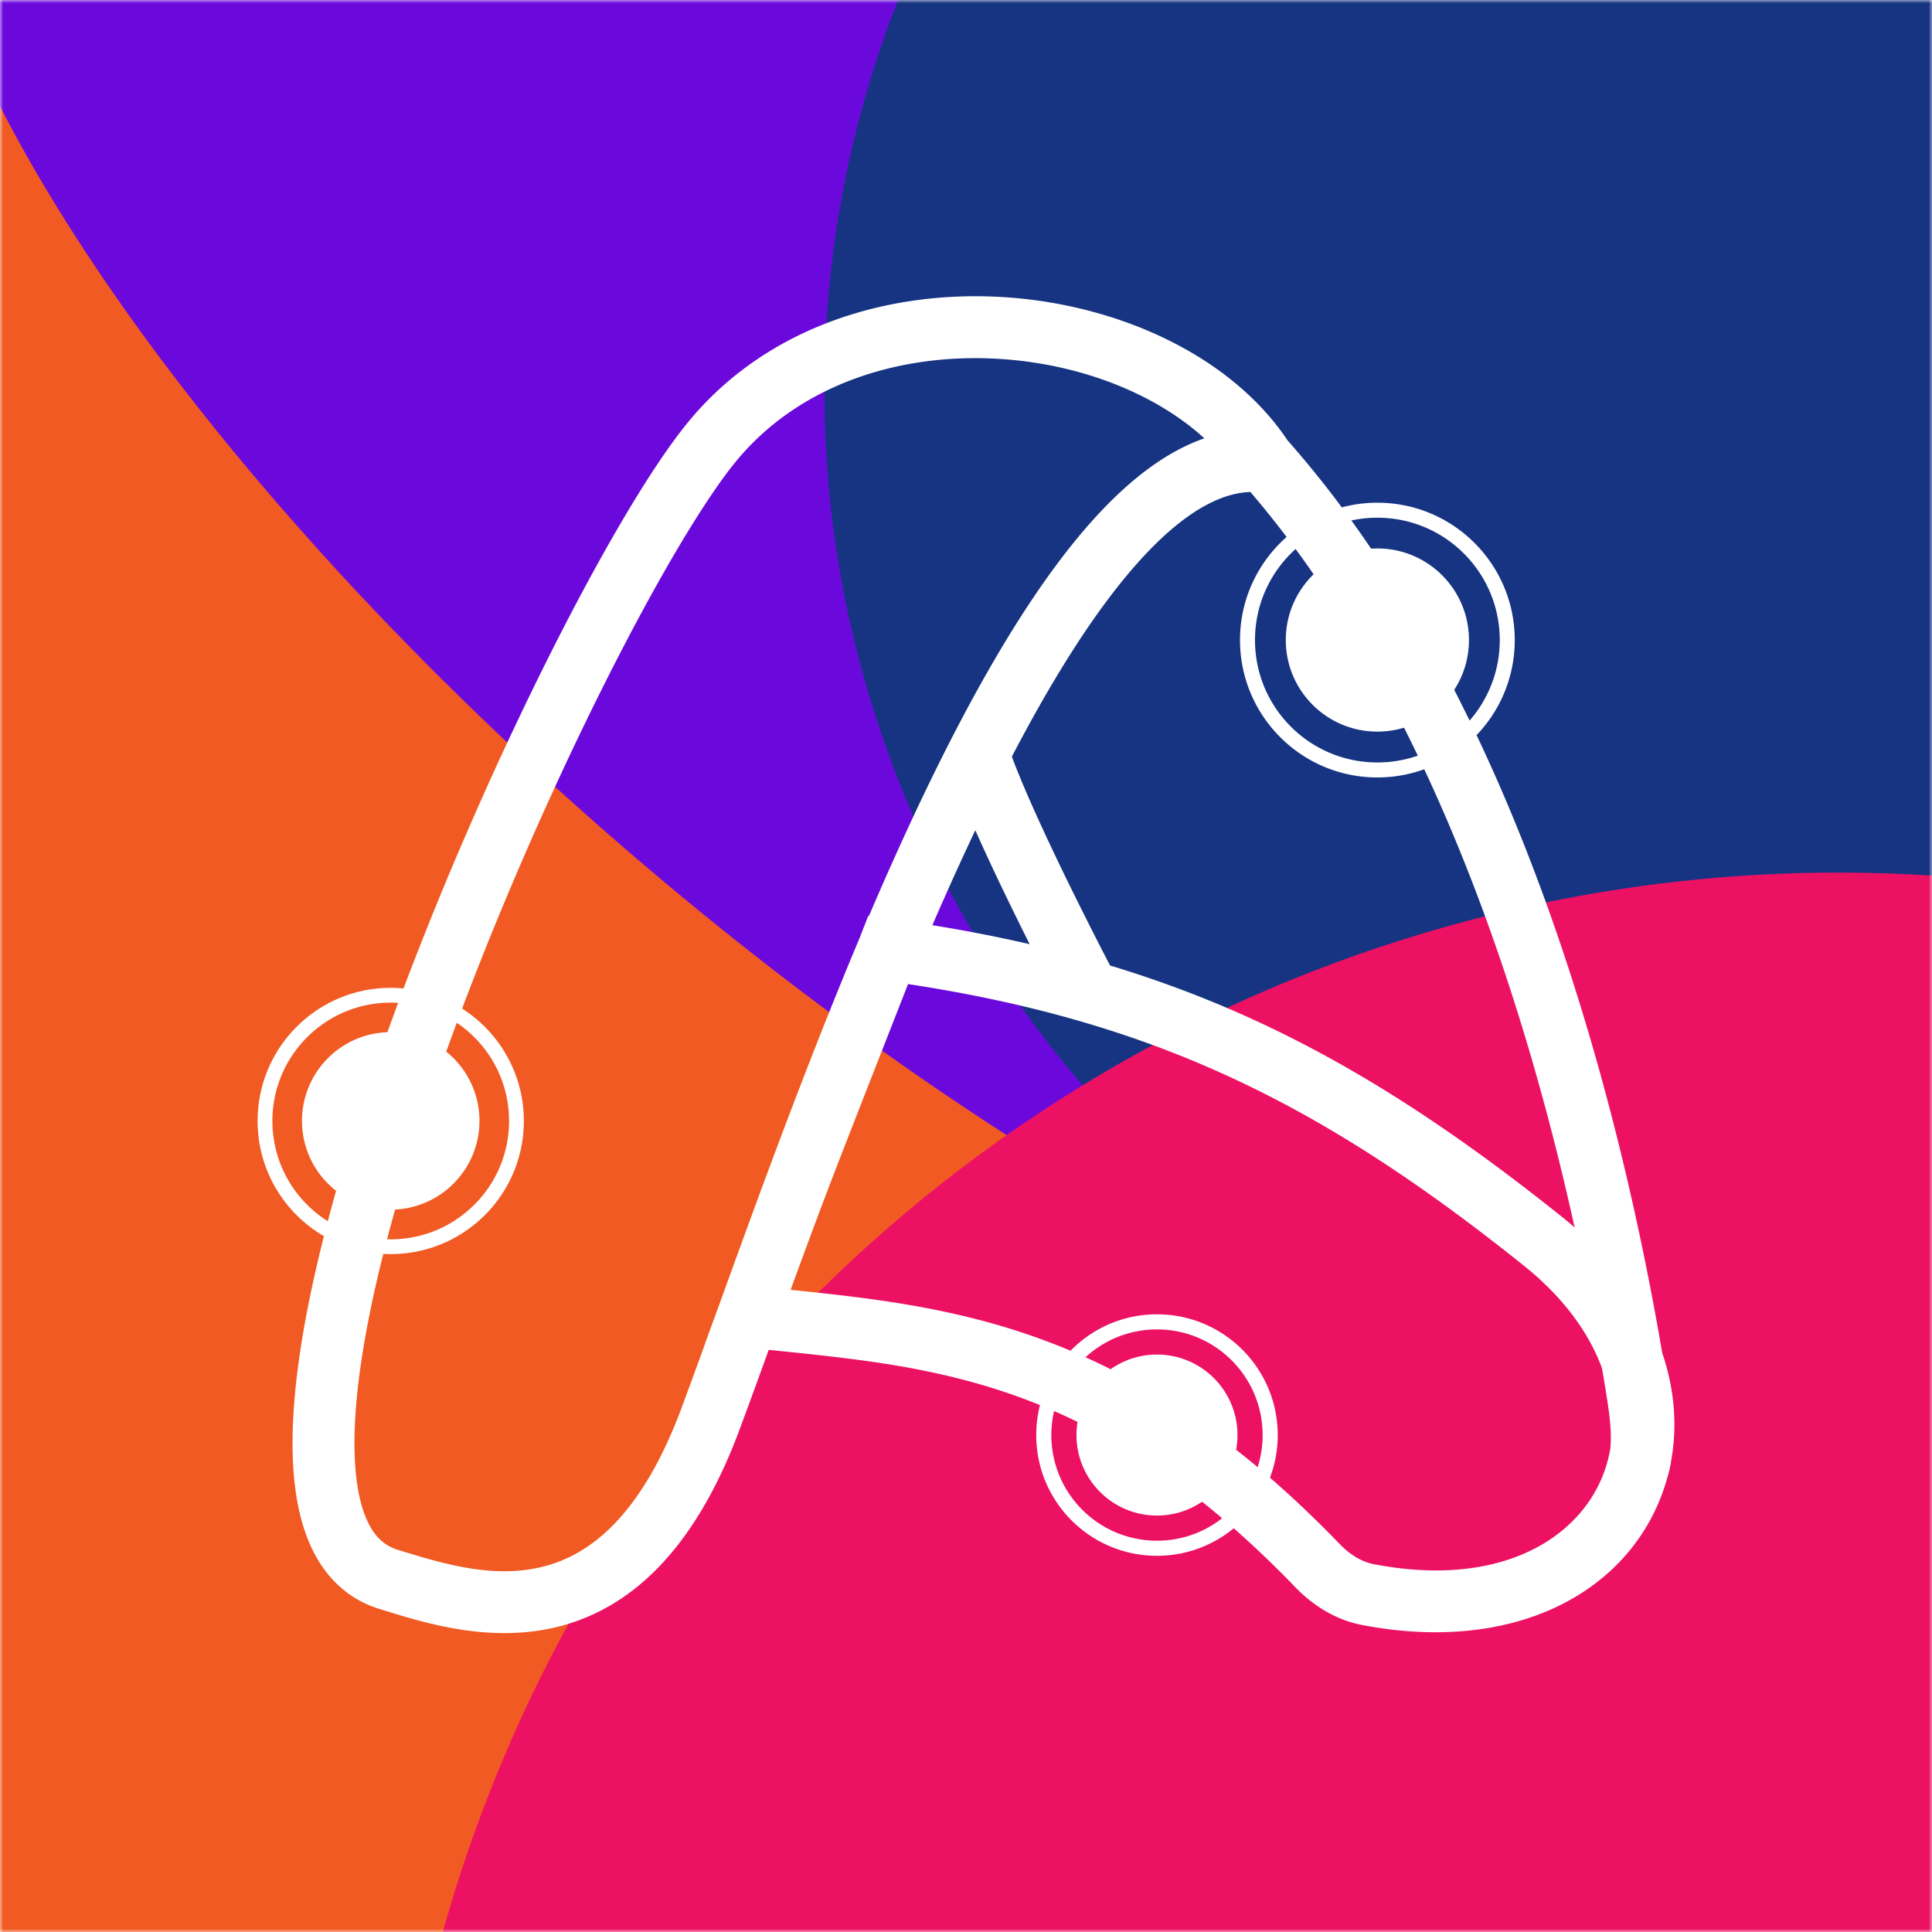 <svg xmlns="http://www.w3.org/2000/svg" fill="none" viewBox="0 0 300 300"><mask id="b" width="300" height="300" x="0" y="0" maskUnits="userSpaceOnUse" style="mask-type:alpha"><path fill="#D9D9D9" d="M0 0h300v300H0z"/><path fill="url(#a)" d="M0 0h300v300H0z"/></mask><g mask="url(#b)"><g filter="url(#c)"><ellipse cx="200.5" cy="225.5" fill="#F15A22" rx="200.5" ry="225.5" transform="matrix(-1 0 0 1 296 -81)"/></g><g filter="url(#d)"><ellipse cx="71.111" cy="200" fill="#6B09DD" rx="71.111" ry="200" transform="scale(-1 1) rotate(49.501 93.621 -94.973)"/></g><g filter="url(#e)"><circle cx="165.5" cy="165.5" r="165.5" fill="#173482" transform="matrix(-1 0 0 1 459 -105)"/></g><g filter="url(#f)"><circle cx="225" cy="225" r="225" fill="#ED1164" transform="scale(-1 1) rotate(6.348 -1251.93 -4309.982)"/></g></g><path fill="#fff" fill-rule="evenodd" d="M187.014 68.065c-7.283 2.516-13.947 8.46-19.843 15.638-8.706 10.6-16.981 25.393-24.575 41.443a494.913 494.913 0 0 0-7.667 17.086l-.107-.015-1.371 3.503c-8.396 19.973-15.868 40.571-21.914 57.266l-2.037 5.563.02.002a1431.43 1431.43 0 0 1-3.664 10.006c-6.47 17.422-14.756 23.136-21.913 24.802-7.62 1.775-15.336-.601-21.95-2.637l-.24-.074c-2.363-.727-4.219-2.533-5.428-6.333-1.26-3.959-1.612-9.595-.968-16.761.607-6.753 2.062-14.496 4.163-22.85.381.02.765.031 1.151.031 11.417 0 20.672-9.255 20.672-20.671 0-7.338-3.823-13.782-9.586-17.451 6.322-16.726 13.71-33.467 20.844-47.892 8.395-16.973 16.262-30.382 21.498-36.85 9.944-12.283 25.924-17.217 41.619-16.106 12.379.876 23.792 5.45 31.296 12.3ZM62.661 153.487c6.466-17.14 14.024-34.272 21.322-49.028 8.431-17.047 16.689-31.282 22.643-38.637 12.435-15.36 31.86-20.915 49.771-19.648 17.481 1.237 34.749 9.07 43.558 22.238l.002-.002a159.388 159.388 0 0 1 8.396 10.374 21.35 21.35 0 0 1 5.525-.723c11.781 0 21.331 9.55 21.331 21.33a21.259 21.259 0 0 1-5.927 14.756c15.835 33.377 24.37 69.827 28.825 95.925 1.915 5.614 2.373 11.32 1.393 16.727a16.847 16.847 0 0 1-.596 2.629 30.687 30.687 0 0 1-1.706 4.696c-6.549 14.273-23.478 22.47-45.713 18.2-4.242-.815-7.751-3.169-10.385-5.898a160.783 160.783 0 0 0-9.524-9.119 18.674 18.674 0 0 1-11.921 4.277c-10.354 0-18.748-8.394-18.748-18.748 0-1.607.202-3.166.582-4.654a92.07 92.07 0 0 0-4.979-1.859c-12.132-4.14-23.663-5.33-35.817-6.584l-1.325-.137a1719.032 1719.032 0 0 1-4.499 12.303c-7.22 19.437-17.525 28.206-28.746 30.818-10.205 2.377-20.127-.696-26.374-2.631l-.824-.255c-6.193-1.906-9.89-6.724-11.762-12.607-1.82-5.725-2.075-12.831-1.382-20.536.67-7.444 2.262-15.837 4.519-24.745-6.16-3.58-10.3-10.249-10.3-17.885 0-11.417 9.255-20.672 20.671-20.672.671 0 1.335.032 1.99.095Zm101.015 65.618a16.496 16.496 0 0 0-.426 3.731c0 9.06 7.345 16.405 16.405 16.405a16.33 16.33 0 0 0 10.117-3.491 128.828 128.828 0 0 0-3.114-2.562 12.446 12.446 0 0 1-7.002 2.144c-6.903 0-12.499-5.596-12.499-12.499 0-.694.056-1.375.165-2.038a92.539 92.539 0 0 0-3.646-1.69Zm31.612 8.72a139.367 139.367 0 0 0-3.341-2.713c.137-.739.208-1.501.208-2.279 0-6.903-5.596-12.499-12.499-12.499-2.679 0-5.161.842-7.196 2.277a103.294 103.294 0 0 0-3.902-1.858 16.347 16.347 0 0 1 11.097-4.322c9.061 0 16.405 7.344 16.405 16.405 0 1.739-.27 3.416-.772 4.989Zm1.913 1.631a18.685 18.685 0 0 0 1.203-6.62c0-10.355-8.394-18.749-18.749-18.749a18.688 18.688 0 0 0-13.418 5.655 102.137 102.137 0 0 0-6.623-2.519c-12.821-4.375-25.105-5.731-36.848-6.939a1413.96 1413.96 0 0 1 4.663-12.602c2.326-6.169 4.731-12.308 10.421-26.832l3.152-8.046c38.146 5.82 64.049 18.472 95.365 43.525l.01.008.009.007c6.407 5.073 10.374 10.663 12.376 16.124a476.882 476.882 0 0 1 .607 3.683c.264 1.625.568 3.492.698 5.416.088 1.293.08 2.425-.019 3.367a20.806 20.806 0 0 1-1.589 5.181c-4.218 9.193-16.02 16.443-35.16 12.767-1.811-.348-3.634-1.427-5.281-3.133-3.67-3.802-7.273-7.219-10.817-10.293Zm30.995-117.569a18.93 18.93 0 0 0 4.685-12.495c0-10.495-8.508-19.003-19.003-19.003-1.385 0-2.735.148-4.035.429a182.3 182.3 0 0 1 3.06 4.38c.322-.023.647-.034.974-.034 7.854 0 14.221 6.367 14.221 14.22 0 2.853-.84 5.509-2.285 7.735.811 1.58 1.606 3.17 2.383 4.768Zm-27.015-26.634c.949 1.291 1.881 2.599 2.797 3.923a14.178 14.178 0 0 0-4.321 10.209c0 7.854 6.366 14.22 14.22 14.22 1.441 0 2.831-.214 4.142-.612a242.366 242.366 0 0 1 2.135 4.341 18.982 18.982 0 0 1-6.276 1.061c-10.495 0-19.003-8.508-19.003-19.003 0-5.614 2.435-10.66 6.306-14.139Zm-1.398-1.872c-4.437 3.909-7.236 9.633-7.236 16.01 0 11.781 9.551 21.331 21.331 21.331 2.556 0 5.007-.449 7.278-1.273 11.091 23.701 18.492 49.131 23.35 71.146a56.892 56.892 0 0 0-2.141-1.78c-23.721-18.976-44.76-31.265-69.998-38.891a628.53 628.53 0 0 1-6.077-12.035c-3.432-6.989-7.121-14.887-9.171-20.395 5.699-10.932 11.569-20.49 17.482-27.689 7.442-9.06 13.992-13.235 19.561-13.407a150.04 150.04 0 0 1 5.621 6.983ZM50.899 189.627c-5.168-3.252-8.602-9.006-8.602-15.563 0-10.148 8.226-18.375 18.374-18.375.387 0 .77.012 1.152.036a463.408 463.408 0 0 0-1.666 4.553c-7.373.271-13.266 6.333-13.266 13.771 0 4.412 2.072 8.339 5.296 10.861a275.383 275.383 0 0 0-1.288 4.717Zm9.205 2.803c.398-1.521.817-3.06 1.255-4.616 7.291-.358 13.093-6.384 13.093-13.765 0-4.349-2.015-8.228-5.162-10.754.537-1.49 1.084-2.984 1.64-4.478 4.896 3.301 8.116 8.898 8.116 15.247 0 10.148-8.227 18.374-18.375 18.374-.19 0-.379-.003-.567-.008Zm84.674-48.765a230.635 230.635 0 0 1 15.107 2.945 603.876 603.876 0 0 1-2.225-4.483c-2.041-4.156-4.268-8.822-6.213-13.208l-.16.339a473.27 473.27 0 0 0-6.509 14.407Z" clip-rule="evenodd"/><defs><filter id="c" width="501" height="551" x="-155" y="-131" color-interpolation-filters="sRGB" filterUnits="userSpaceOnUse"><feFlood flood-opacity="0" result="BackgroundImageFix"/><feBlend in="SourceGraphic" in2="BackgroundImageFix" result="shape"/><feGaussianBlur result="effect1_foregroundBlur_137_195" stdDeviation="25"/></filter><filter id="d" width="677.966" height="641.459" x="-193.682" y="-241.255" color-interpolation-filters="sRGB" filterUnits="userSpaceOnUse"><feFlood flood-opacity="0" result="BackgroundImageFix"/><feBlend in="SourceGraphic" in2="BackgroundImageFix" result="shape"/><feGaussianBlur result="effect1_foregroundBlur_137_195" stdDeviation="90"/></filter><filter id="e" width="631" height="631" x="-22" y="-255" color-interpolation-filters="sRGB" filterUnits="userSpaceOnUse"><feFlood flood-opacity="0" result="BackgroundImageFix"/><feBlend in="SourceGraphic" in2="BackgroundImageFix" result="shape"/><feGaussianBlur result="effect1_foregroundBlur_137_195" stdDeviation="75"/></filter><filter id="f" width="850.04" height="850.04" x="-139.521" y="-64.521" color-interpolation-filters="sRGB" filterUnits="userSpaceOnUse"><feFlood flood-opacity="0" result="BackgroundImageFix"/><feBlend in="SourceGraphic" in2="BackgroundImageFix" result="shape"/><feGaussianBlur result="effect1_foregroundBlur_137_195" stdDeviation="100"/></filter><linearGradient id="a" x1="341.854" x2="189.025" y1="-75.281" y2="336.099" gradientUnits="userSpaceOnUse"><stop stop-color="#0E1960"/><stop offset=".264" stop-color="#245AA9"/><stop offset=".457" stop-color="#8D40A8"/><stop offset=".744" stop-color="#D1276B"/><stop offset="1" stop-color="#FE0000"/></linearGradient></defs></svg>